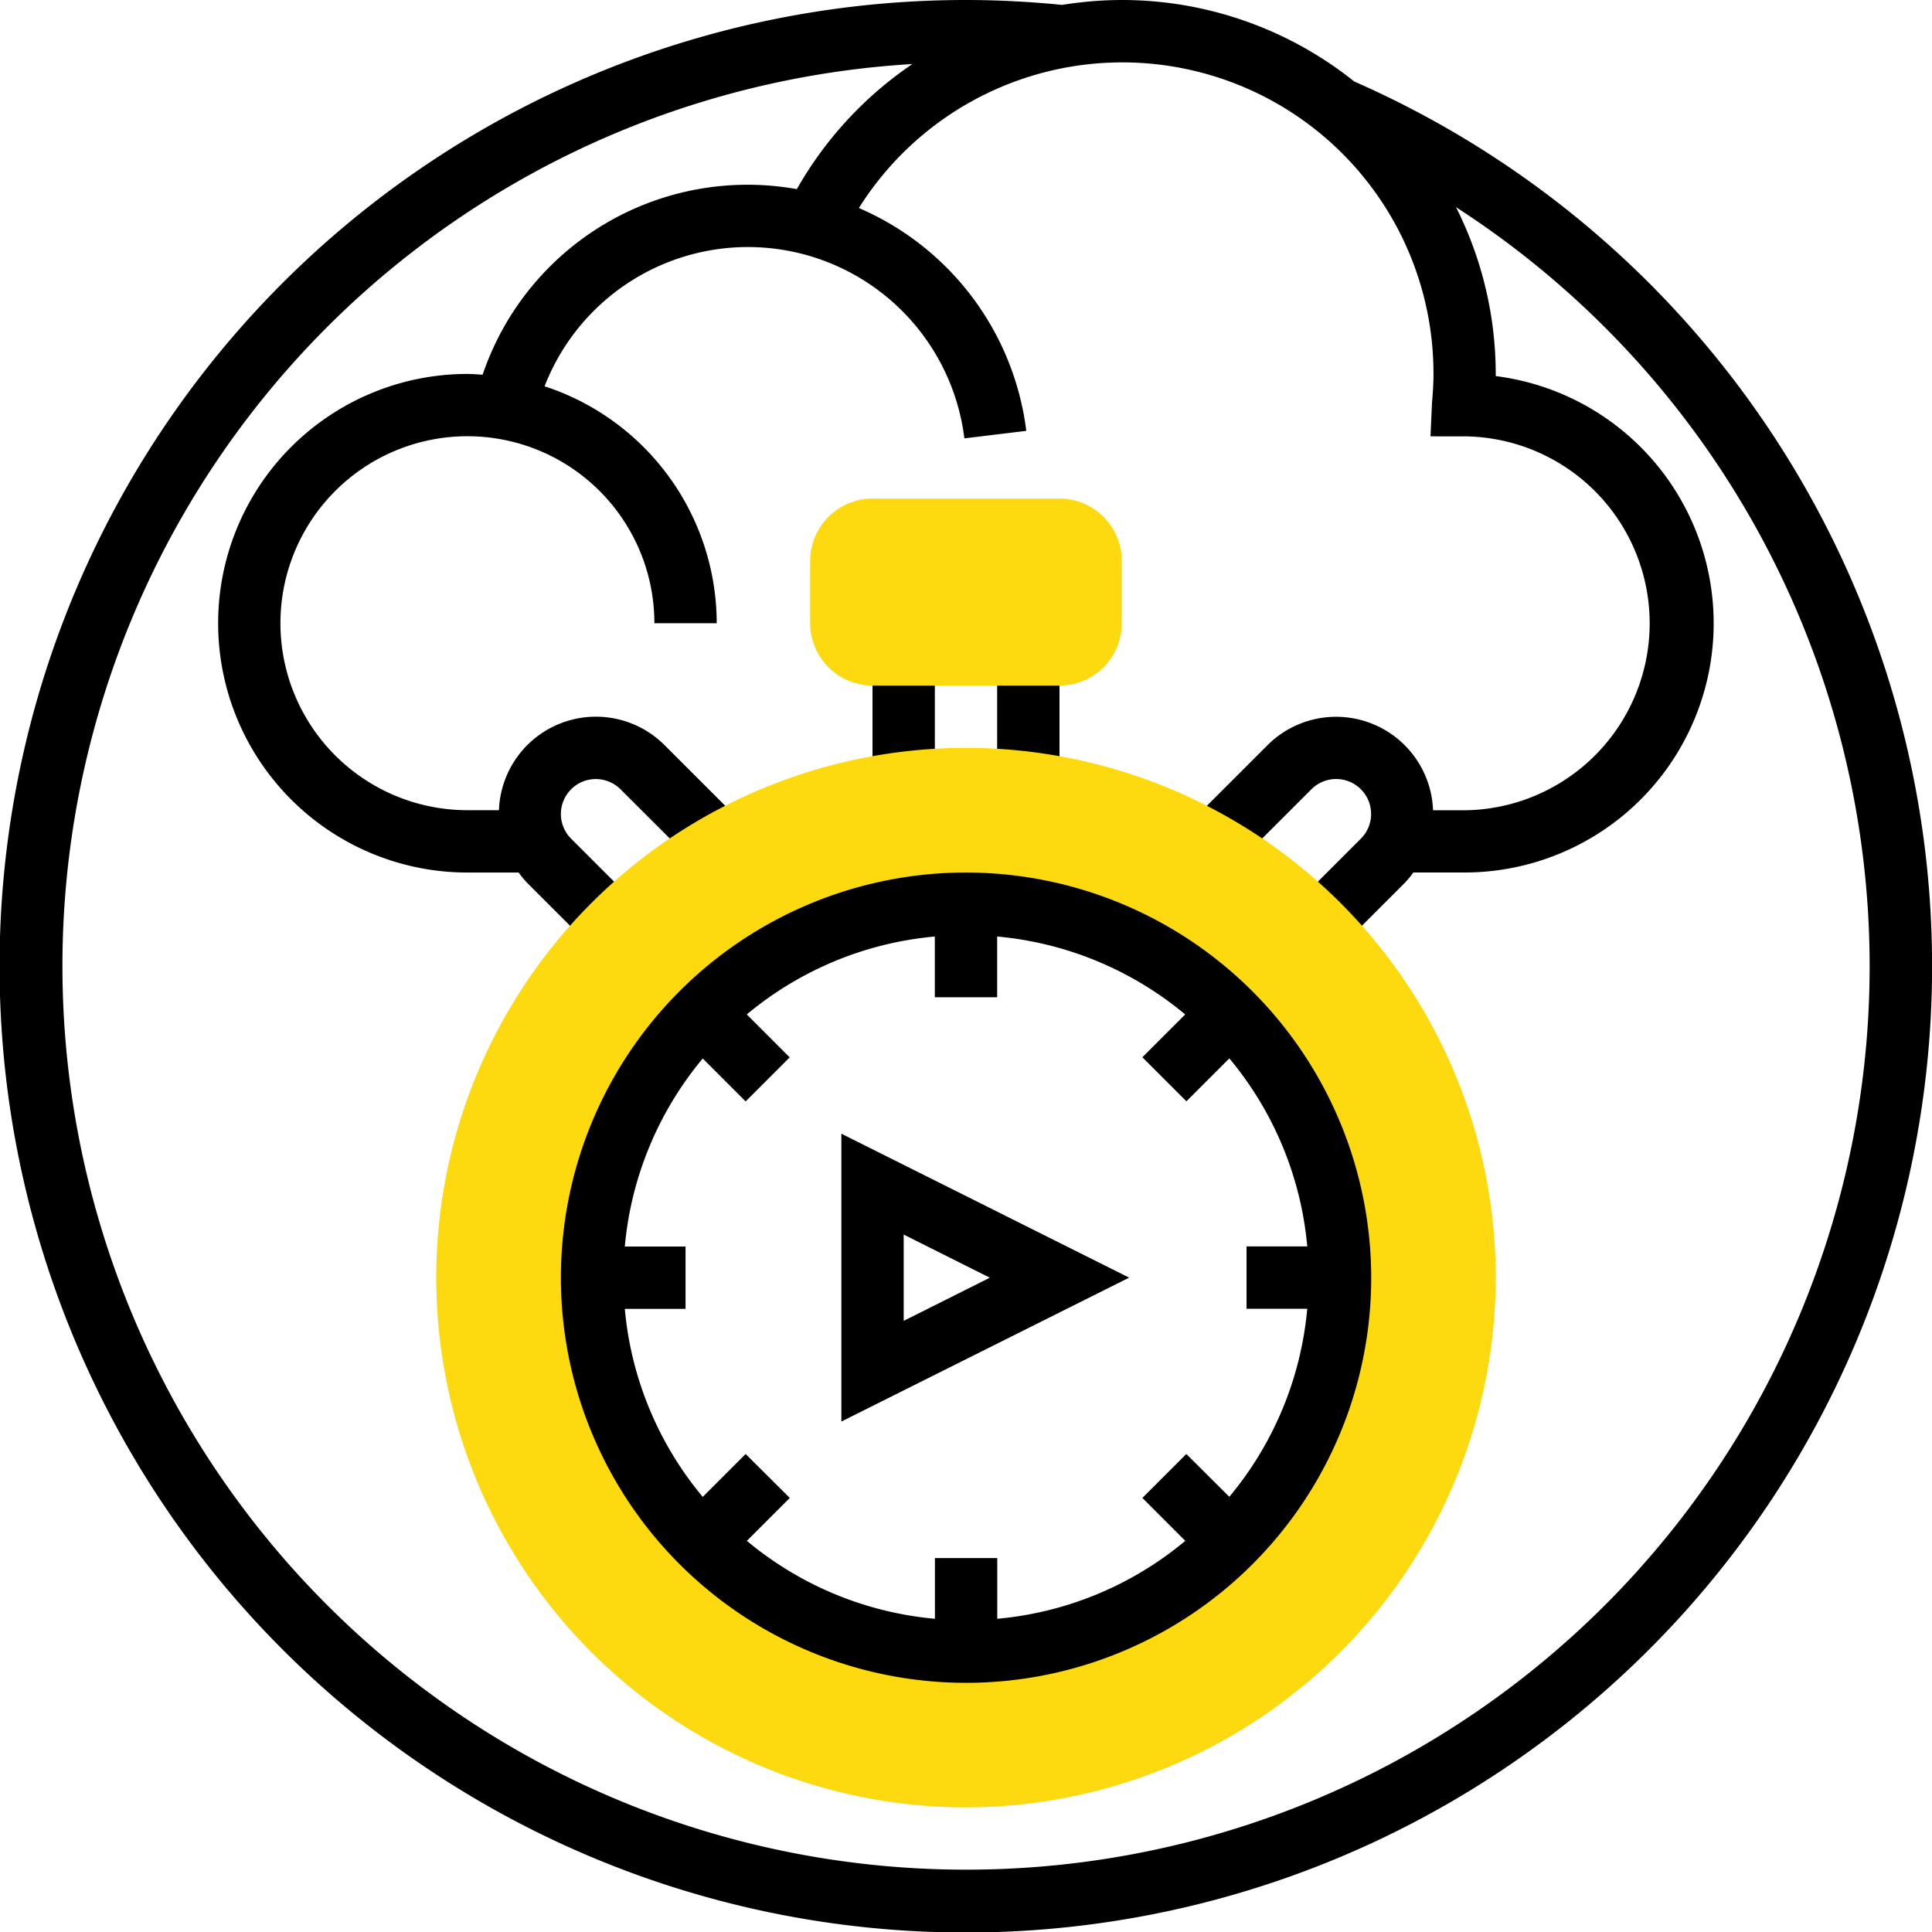 <?xml version="1.0" encoding="UTF-8"?> <svg xmlns="http://www.w3.org/2000/svg" width="103" height="103" viewBox="0 0 103 103"><g id="cronografo" transform="translate(0)"><path id="Trazado_67" data-name="Trazado 67" d="M224,168h3.323v6.875H224Zm0,0" transform="translate(-177.484 -133.113)"></path><path id="Trazado_68" data-name="Trazado 68" d="M256,168h3.323v6.875H256Zm0,0" transform="translate(-202.839 -133.113)"></path><path id="Trazado_69" data-name="Trazado 69" d="M221.29,137.968h-9.968A3.326,3.326,0,0,1,208,134.645v-3.323A3.326,3.326,0,0,1,211.323,128h9.968a3.326,3.326,0,0,1,3.323,3.323v3.323A3.326,3.326,0,0,1,221.29,137.968Zm0,0" transform="translate(-164.807 -101.419)" fill="#fcda0f"></path><path id="Trazado_70" data-name="Trazado 70" d="M72.2,4.346A19.82,19.82,0,0,0,59.806,0a20.106,20.106,0,0,0-3.178.261C54.916.092,53.193,0,51.5,0A51.514,51.514,0,1,0,72.2,4.346ZM51.5,99.677A48.174,48.174,0,0,1,48.642,3.414a19.916,19.916,0,0,0-6.16,6.669A14.912,14.912,0,0,0,25.73,19.977c-.268-.016-.536-.041-.81-.041a13.29,13.29,0,0,0,0,26.581H27.65a5.2,5.2,0,0,0,.449.545l3.43,3.43,2.349-2.349-3.43-3.43a1.863,1.863,0,0,1,1.317-3.18,1.882,1.882,0,0,1,1.317.545L37.2,46.192l2.349-2.349-4.117-4.115A5.173,5.173,0,0,0,26.6,43.193H24.919a9.968,9.968,0,1,1,9.968-9.968H38.21a13.307,13.307,0,0,0-9.177-12.631,11.628,11.628,0,0,1,22.381,2.776l3.3-.4a14.941,14.941,0,0,0-8.925-11.88,16.588,16.588,0,0,1,30.634,8.85c0,.512-.033,1.015-.078,1.514l-.082,1.809H78.08a9.968,9.968,0,0,1,0,19.935H76.4a5.173,5.173,0,0,0-8.831-3.465l-4.117,4.115L65.8,46.192l4.117-4.115a1.863,1.863,0,0,1,3.18,1.317,1.849,1.849,0,0,1-.545,1.317l-3.43,3.43,2.349,2.349,3.43-3.43a5.368,5.368,0,0,0,.449-.545H78.08A13.285,13.285,0,0,0,79.742,20.05v-.114a19.8,19.8,0,0,0-2.118-8.891A48.162,48.162,0,0,1,51.5,99.677Zm0,0"></path><path id="Trazado_71" data-name="Trazado 71" d="M140.242,248.484a28.242,28.242,0,1,1,28.242-28.242A28.274,28.274,0,0,1,140.242,248.484Zm0-48.177a19.935,19.935,0,1,0,19.935,19.935A19.957,19.957,0,0,0,140.242,200.306Zm0,0" transform="translate(-88.742 -152.129)" fill="#fcda0f"></path><path id="Trazado_72" data-name="Trazado 72" d="M165.6,224a21.6,21.6,0,1,0,21.6,21.6A21.622,21.622,0,0,0,165.6,224Zm18.19,23.258a18.2,18.2,0,0,1-4.155,10.025L177.343,255,175,257.343l2.288,2.288a18.184,18.184,0,0,1-10.025,4.155v-3.238h-3.323v3.238a18.2,18.2,0,0,1-10.025-4.155l2.288-2.288L153.85,255l-2.288,2.288a18.185,18.185,0,0,1-4.155-10.025h3.238v-3.323h-3.238a18.2,18.2,0,0,1,4.155-10.025l2.288,2.288,2.348-2.348-2.288-2.288a18.184,18.184,0,0,1,10.025-4.155v3.238h3.323v-3.238a18.2,18.2,0,0,1,10.025,4.155L175,233.85l2.348,2.348,2.288-2.288a18.185,18.185,0,0,1,4.155,10.025h-3.238v3.323Zm0,0" transform="translate(-114.097 -177.484)"></path><path id="Trazado_73" data-name="Trazado 73" d="M216,306.4l15.343-7.672L216,291.054Zm3.323-9.968,4.592,2.3-4.592,2.3Zm0,0" transform="translate(-171.145 -230.614)"></path></g></svg> 